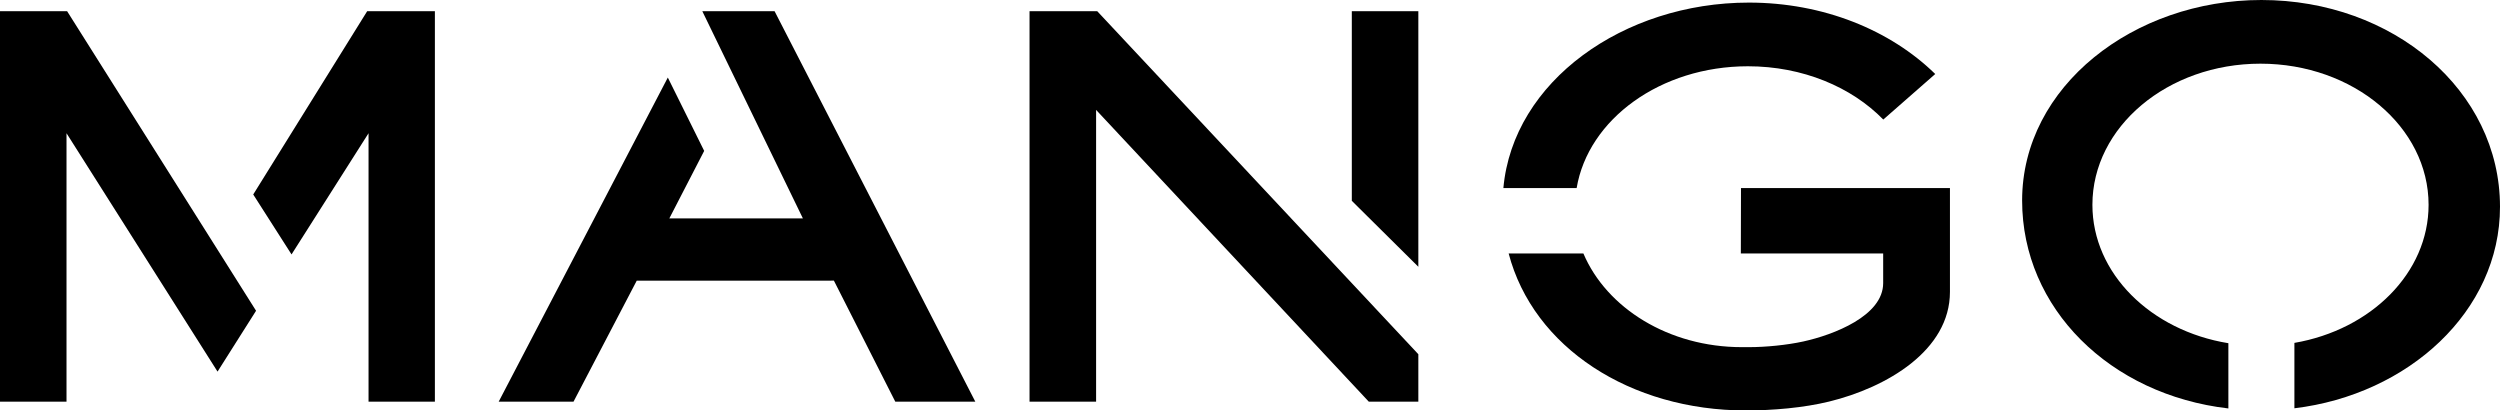 <?xml version="1.0" encoding="UTF-8"?> <svg xmlns="http://www.w3.org/2000/svg" width="134" height="22" viewBox="0 0 134 22" fill="none"><g clip-path="url(#clip0_61_74)"><path d="M13.573 10.424L15.626 13.637L19.754 7.141V21.53H23.31V0.6H19.681L13.573 10.424Z" fill="black"></path><path d="M3.597 0.6H0V21.53H3.565V7.141L11.66 19.918L13.725 16.657L3.597 0.6Z" fill="black"></path><path d="M44.697 15.042L47.988 21.53H52.277L41.517 0.6H37.65L37.647 0.607L43.035 11.706H35.876L37.744 8.088L35.795 4.156L26.729 21.53H30.74L34.129 15.044L44.697 15.042Z" fill="black"></path><path d="M76.023 0.6H72.457V10.764L76.023 14.299V0.6Z" fill="black"></path><path d="M58.811 0.6H55.183V21.53H58.751V5.891L73.368 21.53H76.023V18.987L58.811 0.6Z" fill="black"></path><mask id="mask0_61_74" style="mask-type:luminance" maskUnits="userSpaceOnUse" x="-74" y="-171" width="282" height="394"><path d="M-73.758 222.453H207.759V-170.575H-73.758V222.453Z" fill="white"></path></mask><g mask="url(#mask0_61_74)"><path d="M100.944 6.408C99.246 4.667 96.627 3.552 93.689 3.552C89.001 3.552 85.126 6.394 84.508 10.081H80.581C81.094 4.358 87.026 0.139 93.738 0.139C97.729 0.139 101.315 1.607 103.729 3.967L100.944 6.408Z" fill="black"></path><path d="M93.358 18.607C89.444 18.607 86.112 16.513 84.869 13.584H80.863C82.188 18.633 87.396 22 93.58 22C95.016 22 96.668 21.86 98.04 21.524C101.136 20.767 104.517 18.781 104.517 15.645V10.081H93.317L93.309 13.584H100.938V15.175C100.938 16.931 98.28 17.947 96.653 18.304C95.778 18.495 94.654 18.607 93.747 18.607H93.358Z" fill="black"></path><path d="M134 11.085C134 4.843 128.26 -2.28882e-05 121.21 -2.28882e-05C114.383 -2.28882e-05 108.386 4.619 108.386 10.748C108.386 16.528 113.096 21.159 119.441 21.893V18.396C115.29 17.721 112.153 14.66 112.153 10.978C112.153 6.801 116.187 3.413 121.162 3.413C126.139 3.413 130.172 6.801 130.172 10.978C130.172 14.631 127.084 17.672 122.98 18.379V21.884C129.069 21.153 134 16.695 134 11.085Z" fill="black"></path></g></g><defs><clipPath id="clip0_61_74"><rect width="134" height="22" fill="white"></rect></clipPath></defs></svg> 